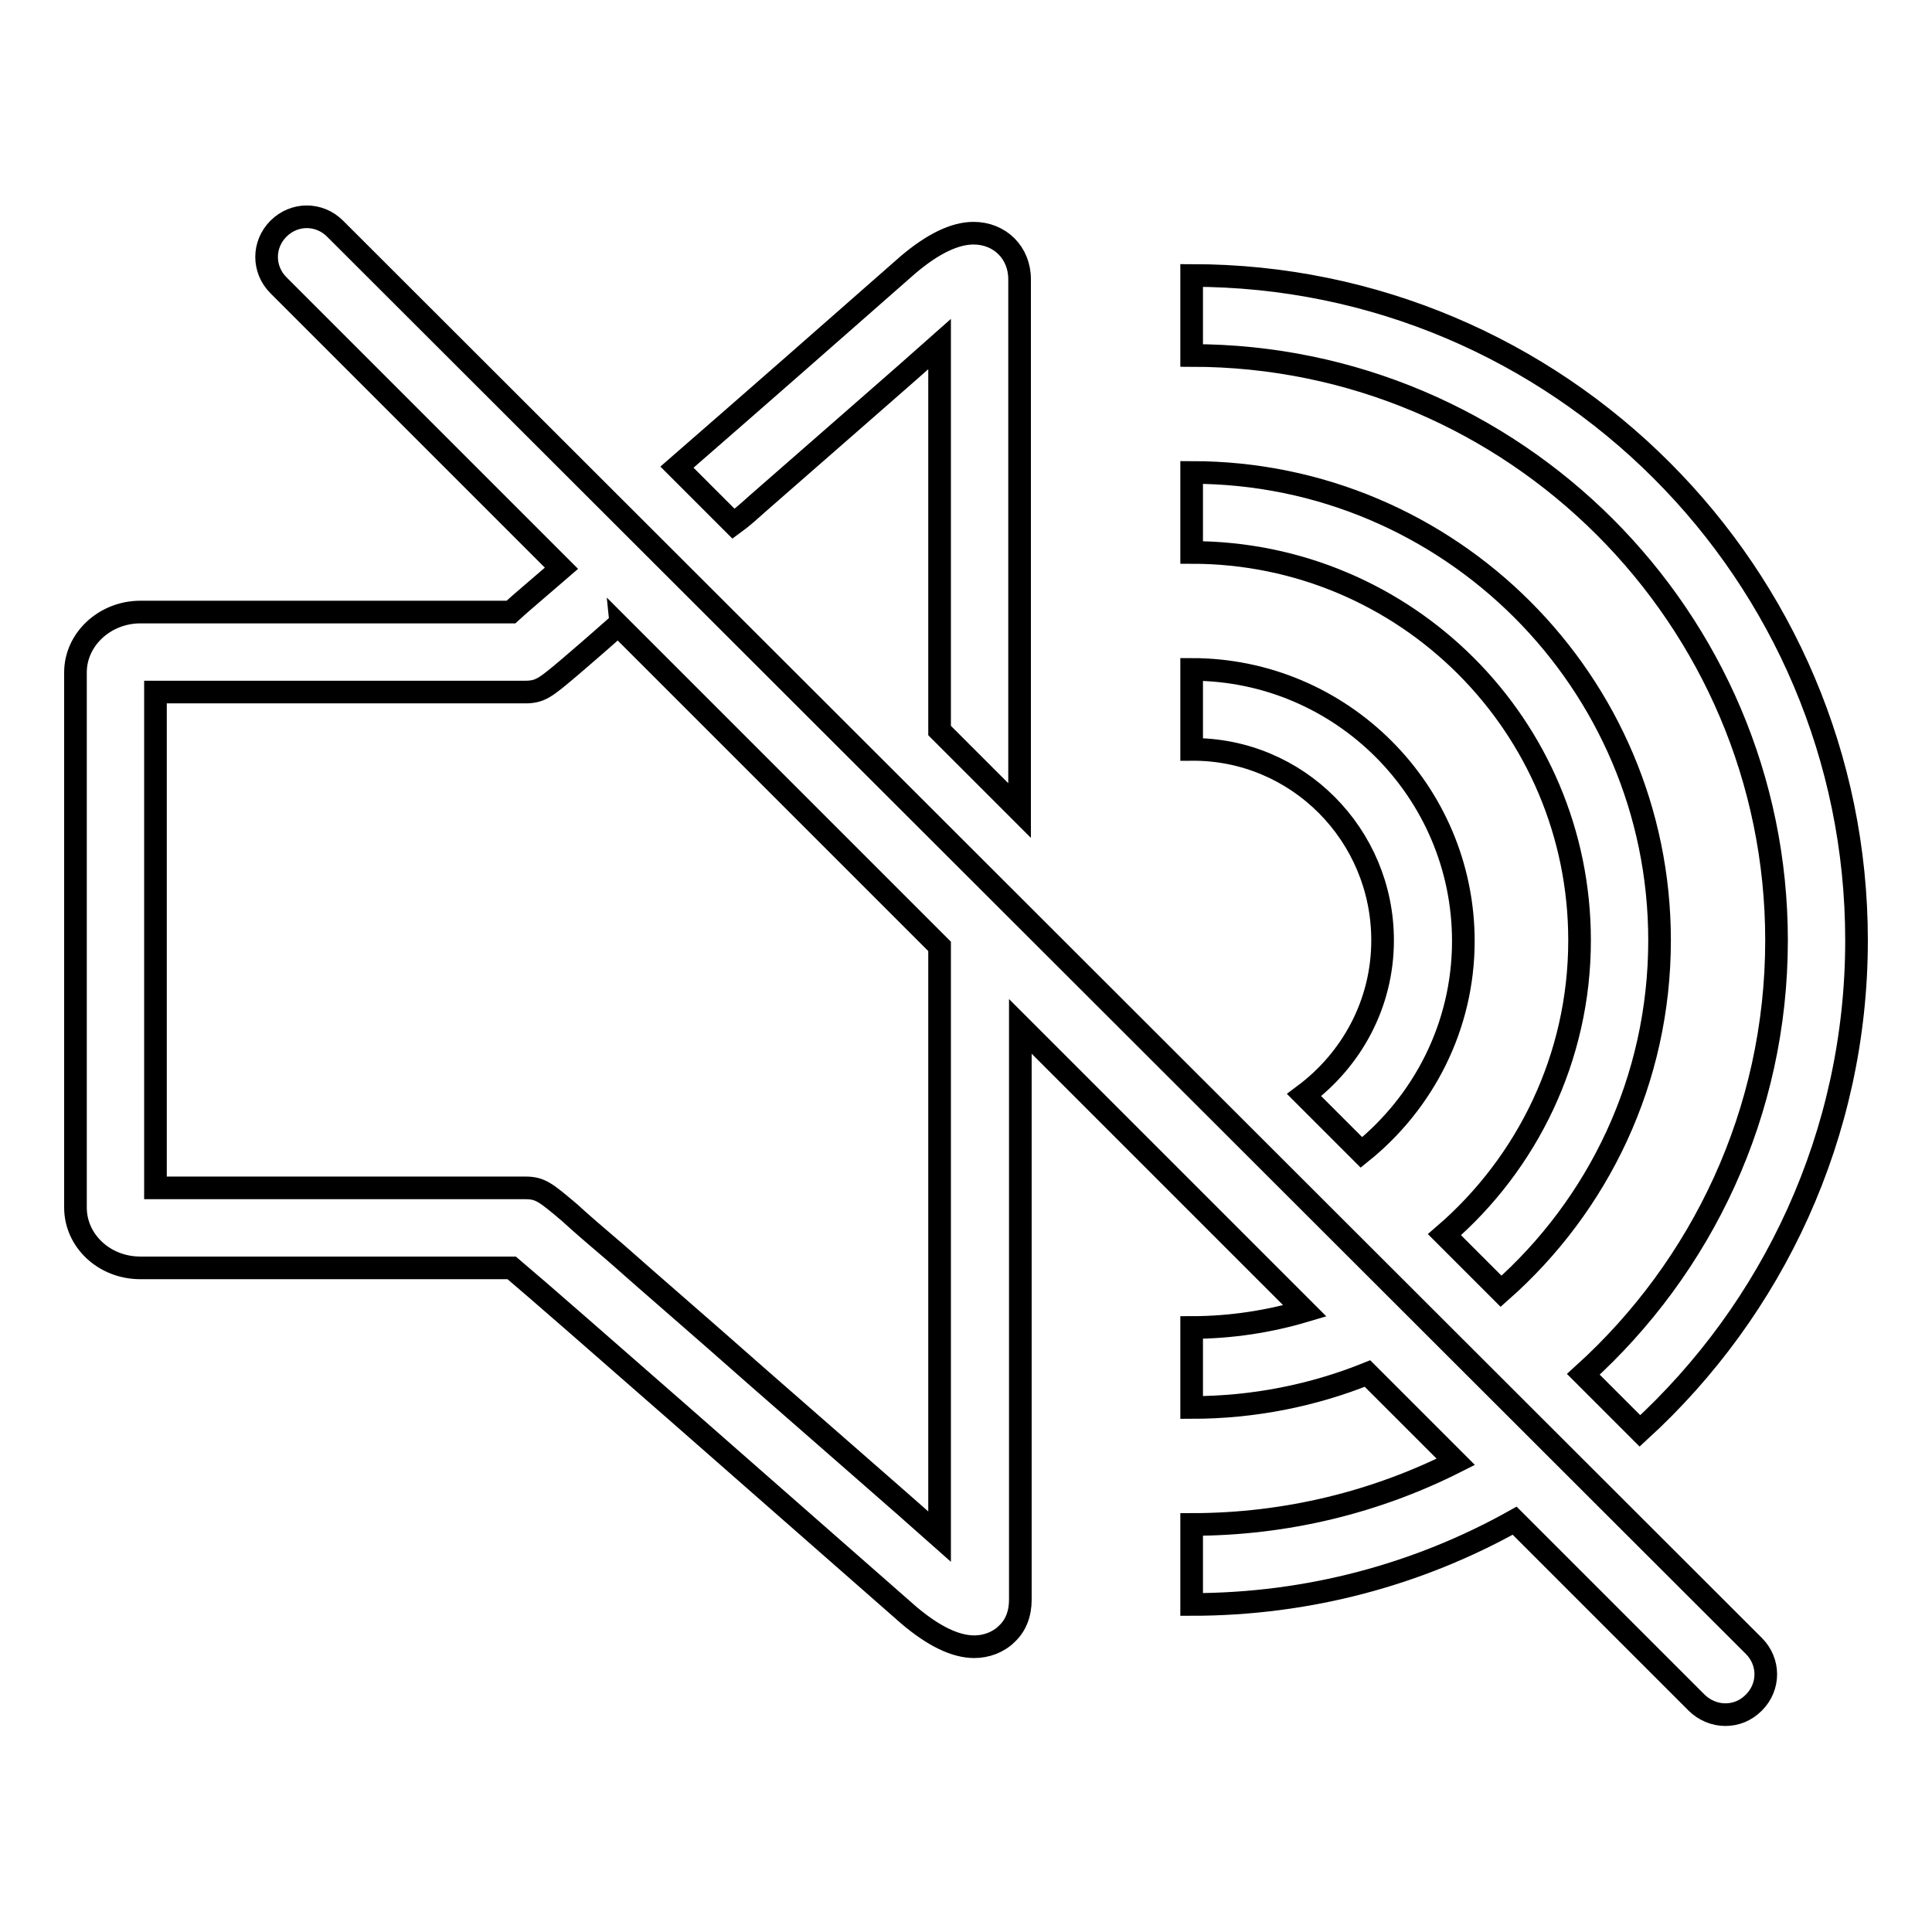 <?xml version="1.0" encoding="utf-8"?>
<!-- Svg Vector Icons : http://www.onlinewebfonts.com/icon -->
<!DOCTYPE svg PUBLIC "-//W3C//DTD SVG 1.1//EN" "http://www.w3.org/Graphics/SVG/1.1/DTD/svg11.dtd">
<svg version="1.1" xmlns="http://www.w3.org/2000/svg" xmlns:xlink="http://www.w3.org/1999/xlink" x="0px" y="0px" viewBox="0 0 256 256" enable-background="new 0 0 256 256" xml:space="preserve">
<g> <path stroke-width="3" fill-opacity="0" stroke="#000000"  d="M235.4,124.6c0,22.8-9.9,43.3-25.6,57.5l7.5,7.5c17.6-16.1,28.7-39.3,28.7-65c0-48.6-39.5-88.1-88.1-88.1 v10.6C200.6,47.1,235.4,81.9,235.4,124.6z M209.3,124.6c0,15.6-7,29.6-17.9,39l7.5,7.5c12.9-11.4,21-28,21-46.5 c0-34.2-27.8-62-62-62v10.6C186.3,73.2,209.3,96.2,209.3,124.6z M183.2,124.6c0,8.4-4.1,15.8-10.4,20.5l7.6,7.6 c8.2-6.6,13.5-16.7,13.5-28c0-19.8-16.1-36-36-36v10.6C171.9,99.2,183.2,110.6,183.2,124.6z M100.3,66.8 c9.7-8.5,19.6-17.1,24.2-21.2v51.2l10.6,10.6V37c0-3.5-2.6-6.1-6.1-6.1c-2.5,0-5.4,1.4-8.7,4.2c0,0,0,0,0,0 c-9.2,8.1-20.6,18.1-30.6,26.8l7.5,7.5C98.3,68.6,99.3,67.7,100.3,66.8z M44.4,30.3c-2.1-2.1-5.4-2.1-7.5,0c-2.1,2.1-2.1,5.4,0,7.5 l37.5,37.5c-3,2.6-5.4,4.6-6.7,5.8H18.6c-4.7,0-8.6,3.6-8.6,8V160c0,4.4,3.8,8,8.6,8h49.2c6.4,5.4,33.9,29.6,52.6,46c0,0,0,0,0,0 c3.3,2.8,6.2,4.2,8.7,4.2l0,0c1.6,0,3.2-0.6,4.3-1.7c1.2-1.1,1.8-2.7,1.8-4.5V136l37.7,37.7c-4.7,1.4-9.8,2.2-15,2.2v10.6 c8.2,0,16.1-1.6,23.3-4.5l11.7,11.7c-10.5,5.3-22.4,8.3-35,8.3v10.6c15.5,0,30.1-4,42.8-11.1l24.1,24.1c1,1,2.4,1.6,3.8,1.6 s2.7-0.5,3.8-1.6c2.1-2.1,2.1-5.4,0-7.5L44.4,30.3z M124.5,203.6c-4.6-4.1-14.5-12.7-24.2-21.2c-7.8-6.9-14.1-12.3-18.6-16.3 c-2.7-2.3-4.8-4.1-6.2-5.4c-3.2-2.7-3.9-3.3-5.9-3.3h-49V91.7h49c2,0,2.7-0.6,5.9-3.3c1.4-1.2,3.5-3,6.2-5.4 c0.1-0.1,0.2-0.1,0.2-0.2l42.6,42.6V203.6z"/></g>
</svg>